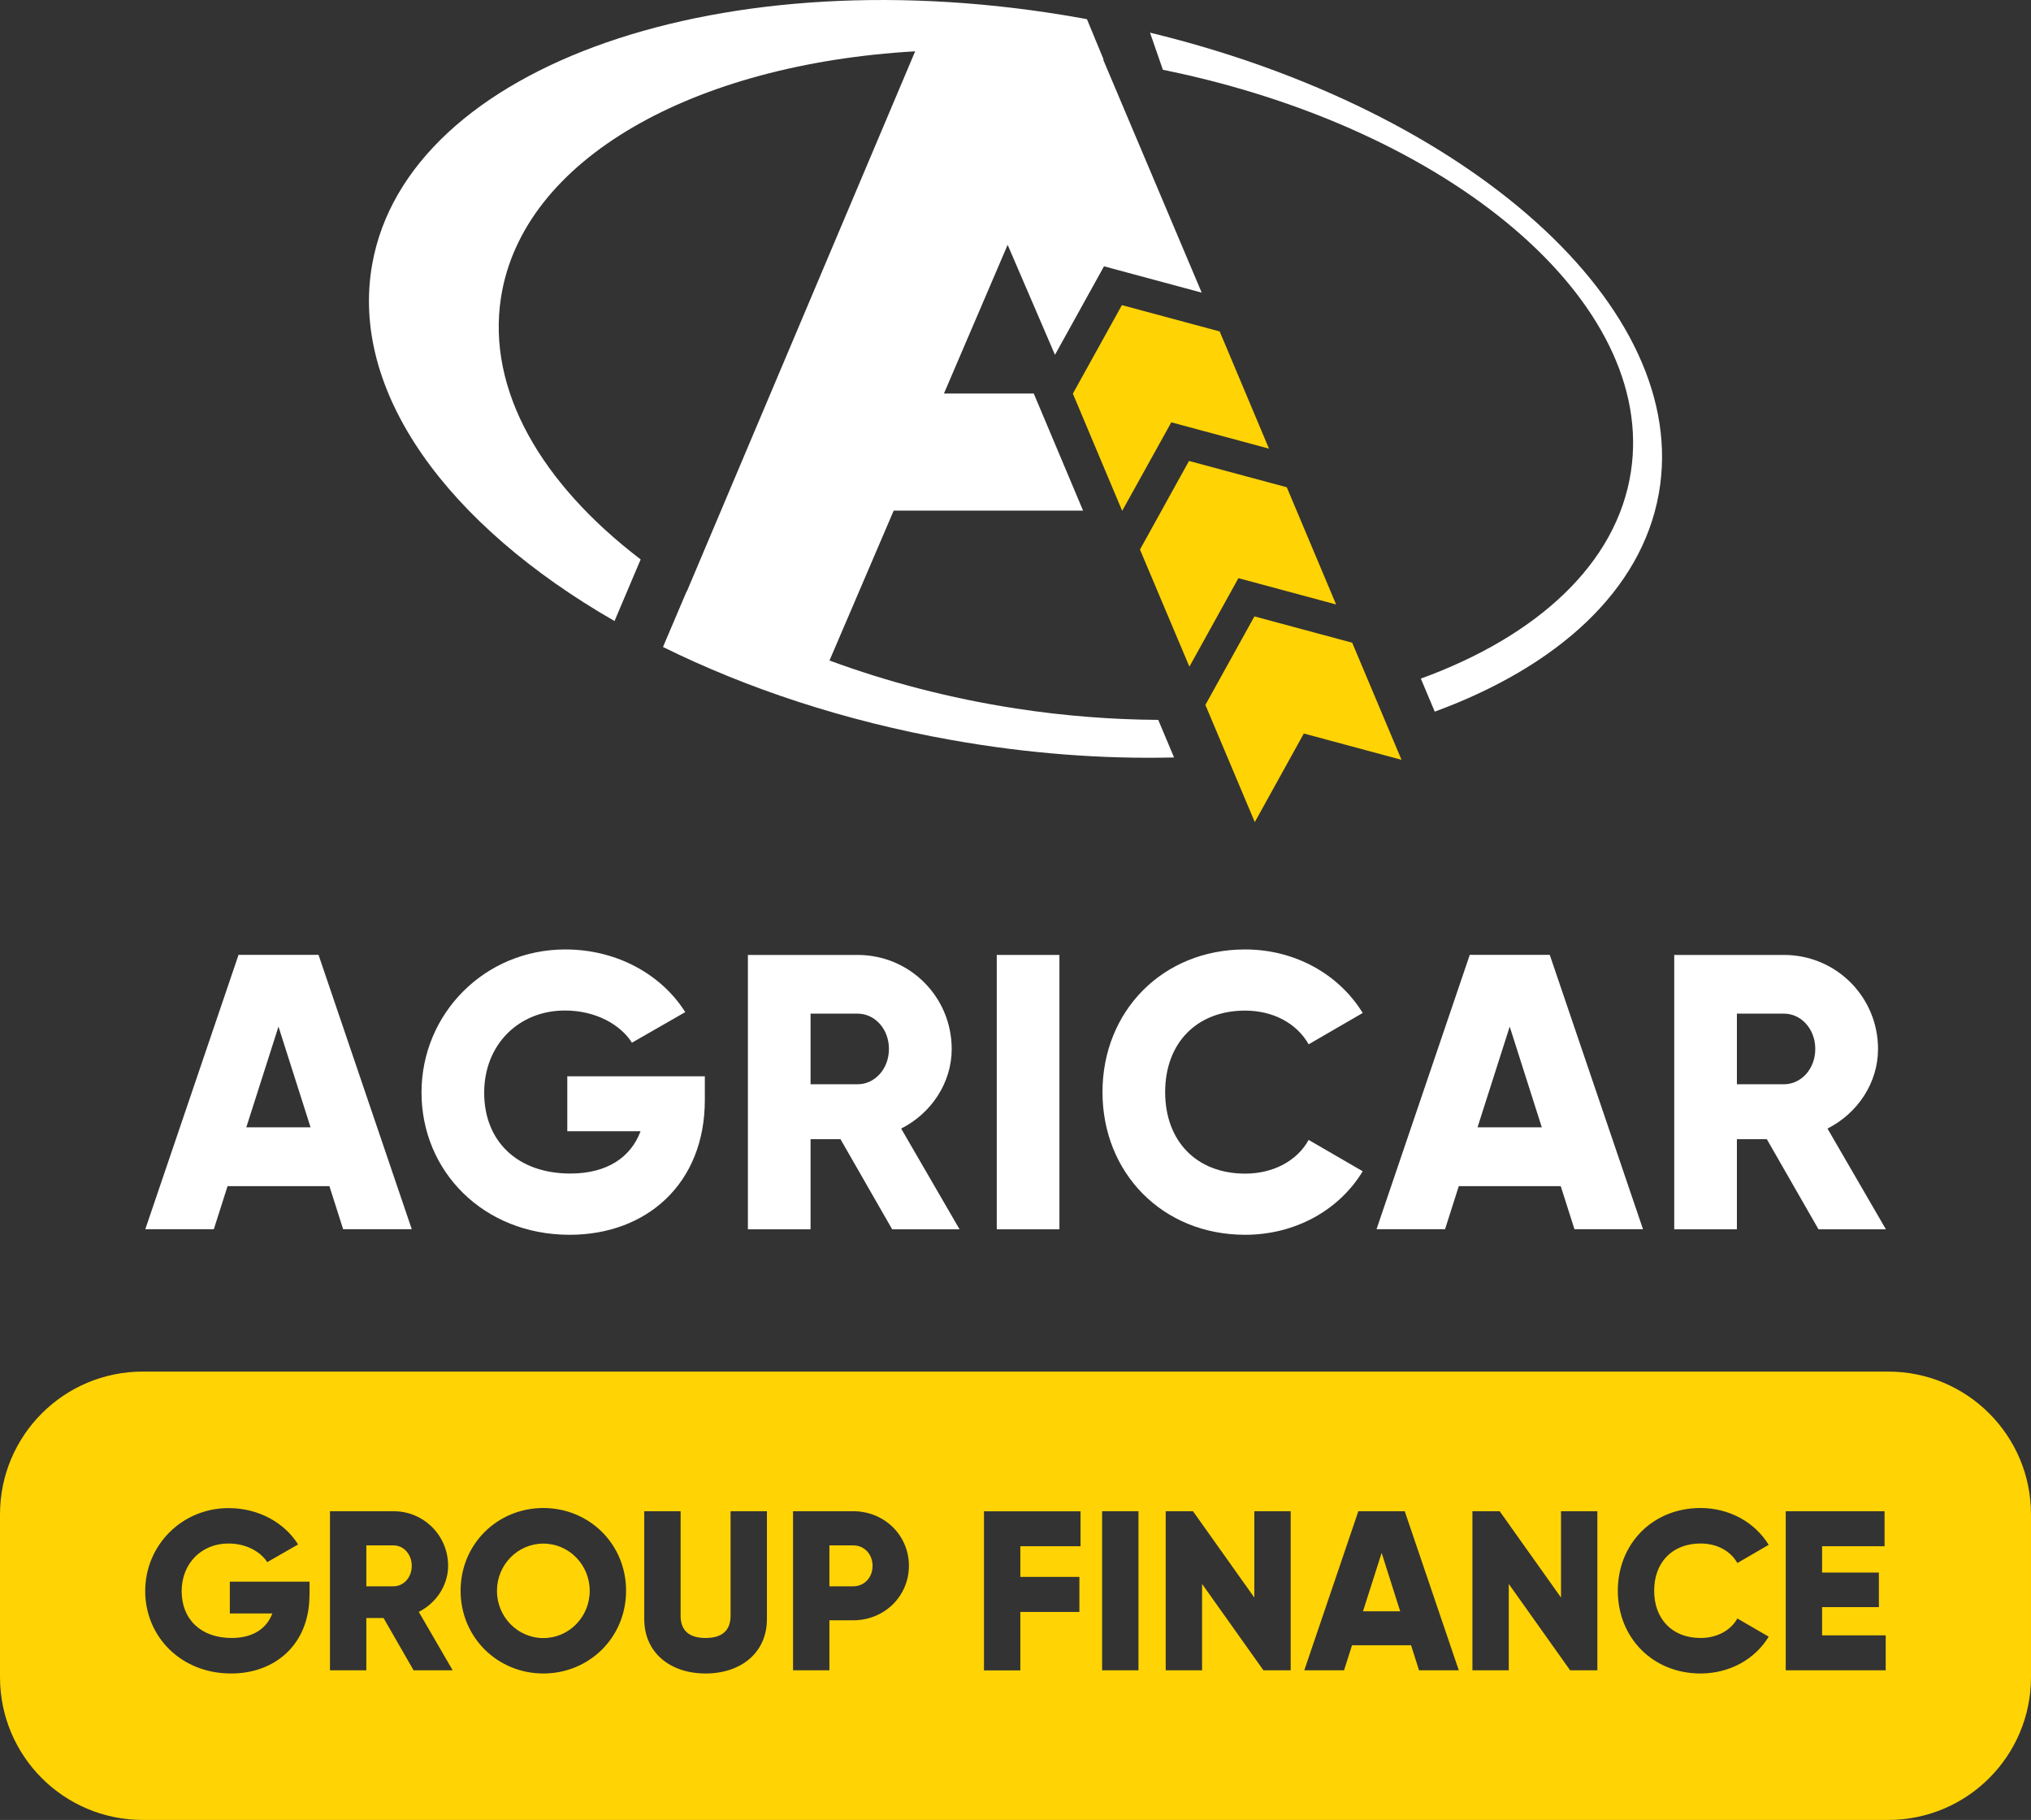 <svg xmlns="http://www.w3.org/2000/svg" id="uuid-c3d58fd7-27da-4c23-a218-3ab373649a6d" viewBox="0 0 214.56 192.24"><rect x="0" y="0" width="214.56" height="192.24" fill="#333333" stroke="none"/><defs><style>.uuid-db7598d4-2ba4-44da-a896-6565689e1e58{fill:#fff;}.uuid-db7598d4-2ba4-44da-a896-6565689e1e58,.uuid-ef8af357-2113-4353-9d49-ee981770622e{stroke-width:0px;}.uuid-ef8af357-2113-4353-9d49-ee981770622e{fill:#ffd304;}</style></defs><path class="uuid-db7598d4-2ba4-44da-a896-6565689e1e58" d="m34.8,125.29h-10.76l-1.45,4.55h-7.24l9.85-28.98h8.45l9.85,28.98h-7.25l-1.45-4.55Zm-1.99-6.21l-3.39-10.64-3.4,10.64h6.79Z"></path><path class="uuid-db7598d4-2ba4-44da-a896-6565689e1e58" d="m74.46,116.19c0,8.86-6.17,14.24-14.28,14.24-9.11,0-15.65-6.71-15.65-15.03s6.66-15.11,15.19-15.11c5.55,0,10.23,2.73,12.67,6.62l-5.63,3.23c-1.2-1.9-3.81-3.4-7.08-3.4-4.88,0-8.53,3.6-8.53,8.69s3.48,8.53,9.11,8.53c3.85,0,6.38-1.7,7.41-4.47h-7.74v-5.8h14.53v2.48Z"></path><path class="uuid-db7598d4-2ba4-44da-a896-6565689e1e58" d="m88.78,120.33h-3.15v9.52h-6.62v-28.98h11.59c5.51,0,9.94,4.43,9.94,9.94,0,3.56-2.15,6.79-5.34,8.4l6.17,10.64h-7.12l-5.46-9.52Zm-3.15-5.8h4.97c1.82,0,3.31-1.62,3.31-3.73s-1.49-3.73-3.31-3.73h-4.97v7.45Z"></path><path class="uuid-db7598d4-2ba4-44da-a896-6565689e1e58" d="m111.92,100.87v28.98h-6.62v-28.98h6.62Z"></path><path class="uuid-db7598d4-2ba4-44da-a896-6565689e1e58" d="m116.47,115.36c0-8.53,6.33-15.07,15.07-15.07,5.26,0,9.9,2.61,12.42,6.71l-5.71,3.31c-1.28-2.24-3.77-3.56-6.71-3.56-5.13,0-8.45,3.44-8.45,8.61s3.31,8.61,8.45,8.61c2.94,0,5.47-1.32,6.71-3.56l5.71,3.31c-2.48,4.1-7.12,6.71-12.42,6.71-8.74,0-15.07-6.54-15.07-15.07Z"></path><path class="uuid-db7598d4-2ba4-44da-a896-6565689e1e58" d="m164.87,125.29h-10.76l-1.45,4.55h-7.24l9.85-28.98h8.45l9.85,28.98h-7.24l-1.45-4.55Zm-1.99-6.21l-3.39-10.64-3.4,10.64h6.79Z"></path><path class="uuid-db7598d4-2ba4-44da-a896-6565689e1e58" d="m186.64,120.33h-3.15v9.52h-6.62v-28.98h11.59c5.51,0,9.94,4.43,9.94,9.94,0,3.56-2.15,6.79-5.34,8.4l6.17,10.64h-7.12l-5.46-9.52Zm-3.15-5.8h4.97c1.82,0,3.31-1.62,3.31-3.73s-1.49-3.73-3.31-3.73h-4.97v7.45Z"></path><polygon class="uuid-ef8af357-2113-4353-9d49-ee981770622e" points="134.06 47.39 123.74 44.61 118.55 53.96 113.34 41.58 118.52 32.23 128.85 35.01 134.06 47.39"></polygon><polygon class="uuid-ef8af357-2113-4353-9d49-ee981770622e" points="141.15 63.85 130.83 61.07 125.65 70.42 120.43 58.05 125.61 48.69 135.94 51.47 141.15 63.85"></polygon><polygon class="uuid-ef8af357-2113-4353-9d49-ee981770622e" points="148.06 80.26 137.74 77.48 132.56 86.84 127.34 74.46 132.52 65.11 142.85 67.89 148.06 80.26"></polygon><path class="uuid-db7598d4-2ba4-44da-a896-6565689e1e58" d="m121.49,3.45l1.36,3.92c30.39,6.17,52.2,24.56,49.44,42.48-1.49,9.7-9.91,17.36-22.19,21.83l1.47,3.49c12.96-4.76,21.84-12.77,23.67-23.03,3.5-19.65-20.1-40.54-53.75-48.69Z"></path><path class="uuid-db7598d4-2ba4-44da-a896-6565689e1e58" d="m107.34,74.84c-7.02-1.08-13.64-2.83-19.71-5.07l6.78-15.83h20.01l-5.21-12.37h-9.49l6.73-15.71,5,11.62,5.18-9.35,10.32,2.78-10.41-24.62s.03,0,.05,0l-1.76-4.26c-.25-.05-.5-.1-.75-.14C76.55-4.8,43.08,6.85,39.32,27.91c-2.4,13.49,7.97,27.56,25.6,37.69l2.76-6.51c-10.48-7.99-16.26-17.88-14.76-27.63,2.26-14.68,20.34-24.69,43.76-26.04l-24.12,57.05s-.01,0-.02-.01l-2.5,5.88c8.86,4.38,19.19,7.82,30.44,9.82,8.13,1.45,16.06,2.03,23.55,1.85l-1.67-3.97c-4.86-.03-9.89-.41-15.02-1.2Z"></path><polygon class="uuid-ef8af357-2113-4353-9d49-ee981770622e" points="143.99 170.2 147.92 170.2 145.96 164.03 143.99 170.2"></polygon><path class="uuid-ef8af357-2113-4353-9d49-ee981770622e" d="m199.48,144.88H15.08c-8.33,0-15.08,6.75-15.08,15.08v17.2c0,8.33,6.75,15.08,15.08,15.08h184.4c8.33,0,15.08-6.75,15.08-15.08v-17.2c0-8.33-6.75-15.08-15.08-15.08Zm-166.79,23.63c0,5.14-3.58,8.26-8.28,8.26-5.28,0-9.07-3.89-9.07-8.71s3.86-8.76,8.81-8.76c3.22,0,5.93,1.58,7.34,3.84l-3.26,1.87c-.7-1.1-2.21-1.97-4.1-1.97-2.83,0-4.94,2.09-4.94,5.04s2.02,4.94,5.28,4.94c2.23,0,3.7-.98,4.3-2.59h-4.49v-3.36h8.42v1.44Zm11,7.92l-3.17-5.52h-1.82v5.52h-3.84v-16.8h6.72c3.19,0,5.76,2.57,5.76,5.76,0,2.06-1.25,3.94-3.1,4.87l3.58,6.17h-4.13Zm13.71.34c-4.82,0-8.74-3.79-8.74-8.74s3.91-8.74,8.74-8.74,8.74,3.79,8.74,8.74-3.91,8.74-8.74,8.74Zm23.62-5.76c0,3.6-2.78,5.76-6.48,5.76s-6.48-2.16-6.48-5.76v-11.38h3.84v11.04c0,1.27.6,2.35,2.64,2.35s2.64-1.08,2.64-2.35v-11.04h3.84v11.38Zm9.12.14h-2.52v5.28h-3.84v-16.8h6.36c3.31,0,5.88,2.57,5.88,5.76s-2.57,5.76-5.88,5.76Zm24.01-7.82h-6.36v3.24h6.24v3.7h-6.24v6.17h-3.84v-16.8h10.2v3.7Zm6.12,13.1h-3.84v-16.8h3.84v16.8Zm16.08,0h-2.88l-6.48-9.12v9.12h-3.84v-16.8h2.88l6.48,9.12v-9.12h3.84v16.8Zm13.56,0l-.84-2.64h-6.24l-.84,2.64h-4.2l5.71-16.8h4.9l5.71,16.8h-4.2Zm18.84,0h-2.88l-6.48-9.12v9.12h-3.84v-16.8h2.88l6.48,9.12v-9.12h3.84v16.8Zm10.9-3.41c1.7,0,3.17-.77,3.89-2.06l3.31,1.92c-1.44,2.38-4.13,3.89-7.2,3.89-5.06,0-8.74-3.79-8.74-8.74s3.67-8.74,8.74-8.74c3.05,0,5.74,1.51,7.2,3.89l-3.31,1.92c-.74-1.3-2.18-2.06-3.89-2.06-2.98,0-4.9,1.99-4.9,4.99s1.92,4.99,4.9,4.99Zm19.56,3.41h-10.56v-16.8h10.44v3.7h-6.6v2.78h6v3.65h-6v2.98h6.72v3.7Z"></path><path class="uuid-ef8af357-2113-4353-9d49-ee981770622e" d="m90.14,163.24h-2.52v4.32h2.52c1.18,0,2.04-.94,2.04-2.16s-.86-2.16-2.04-2.16Z"></path><ellipse class="uuid-ef8af357-2113-4353-9d49-ee981770622e" cx="57.4" cy="168.04" rx="4.9" ry="4.99"></ellipse><path class="uuid-ef8af357-2113-4353-9d49-ee981770622e" d="m41.58,163.24h-2.88v4.32h2.88c1.06,0,1.92-.94,1.92-2.16s-.86-2.16-1.92-2.16Z"></path></svg>